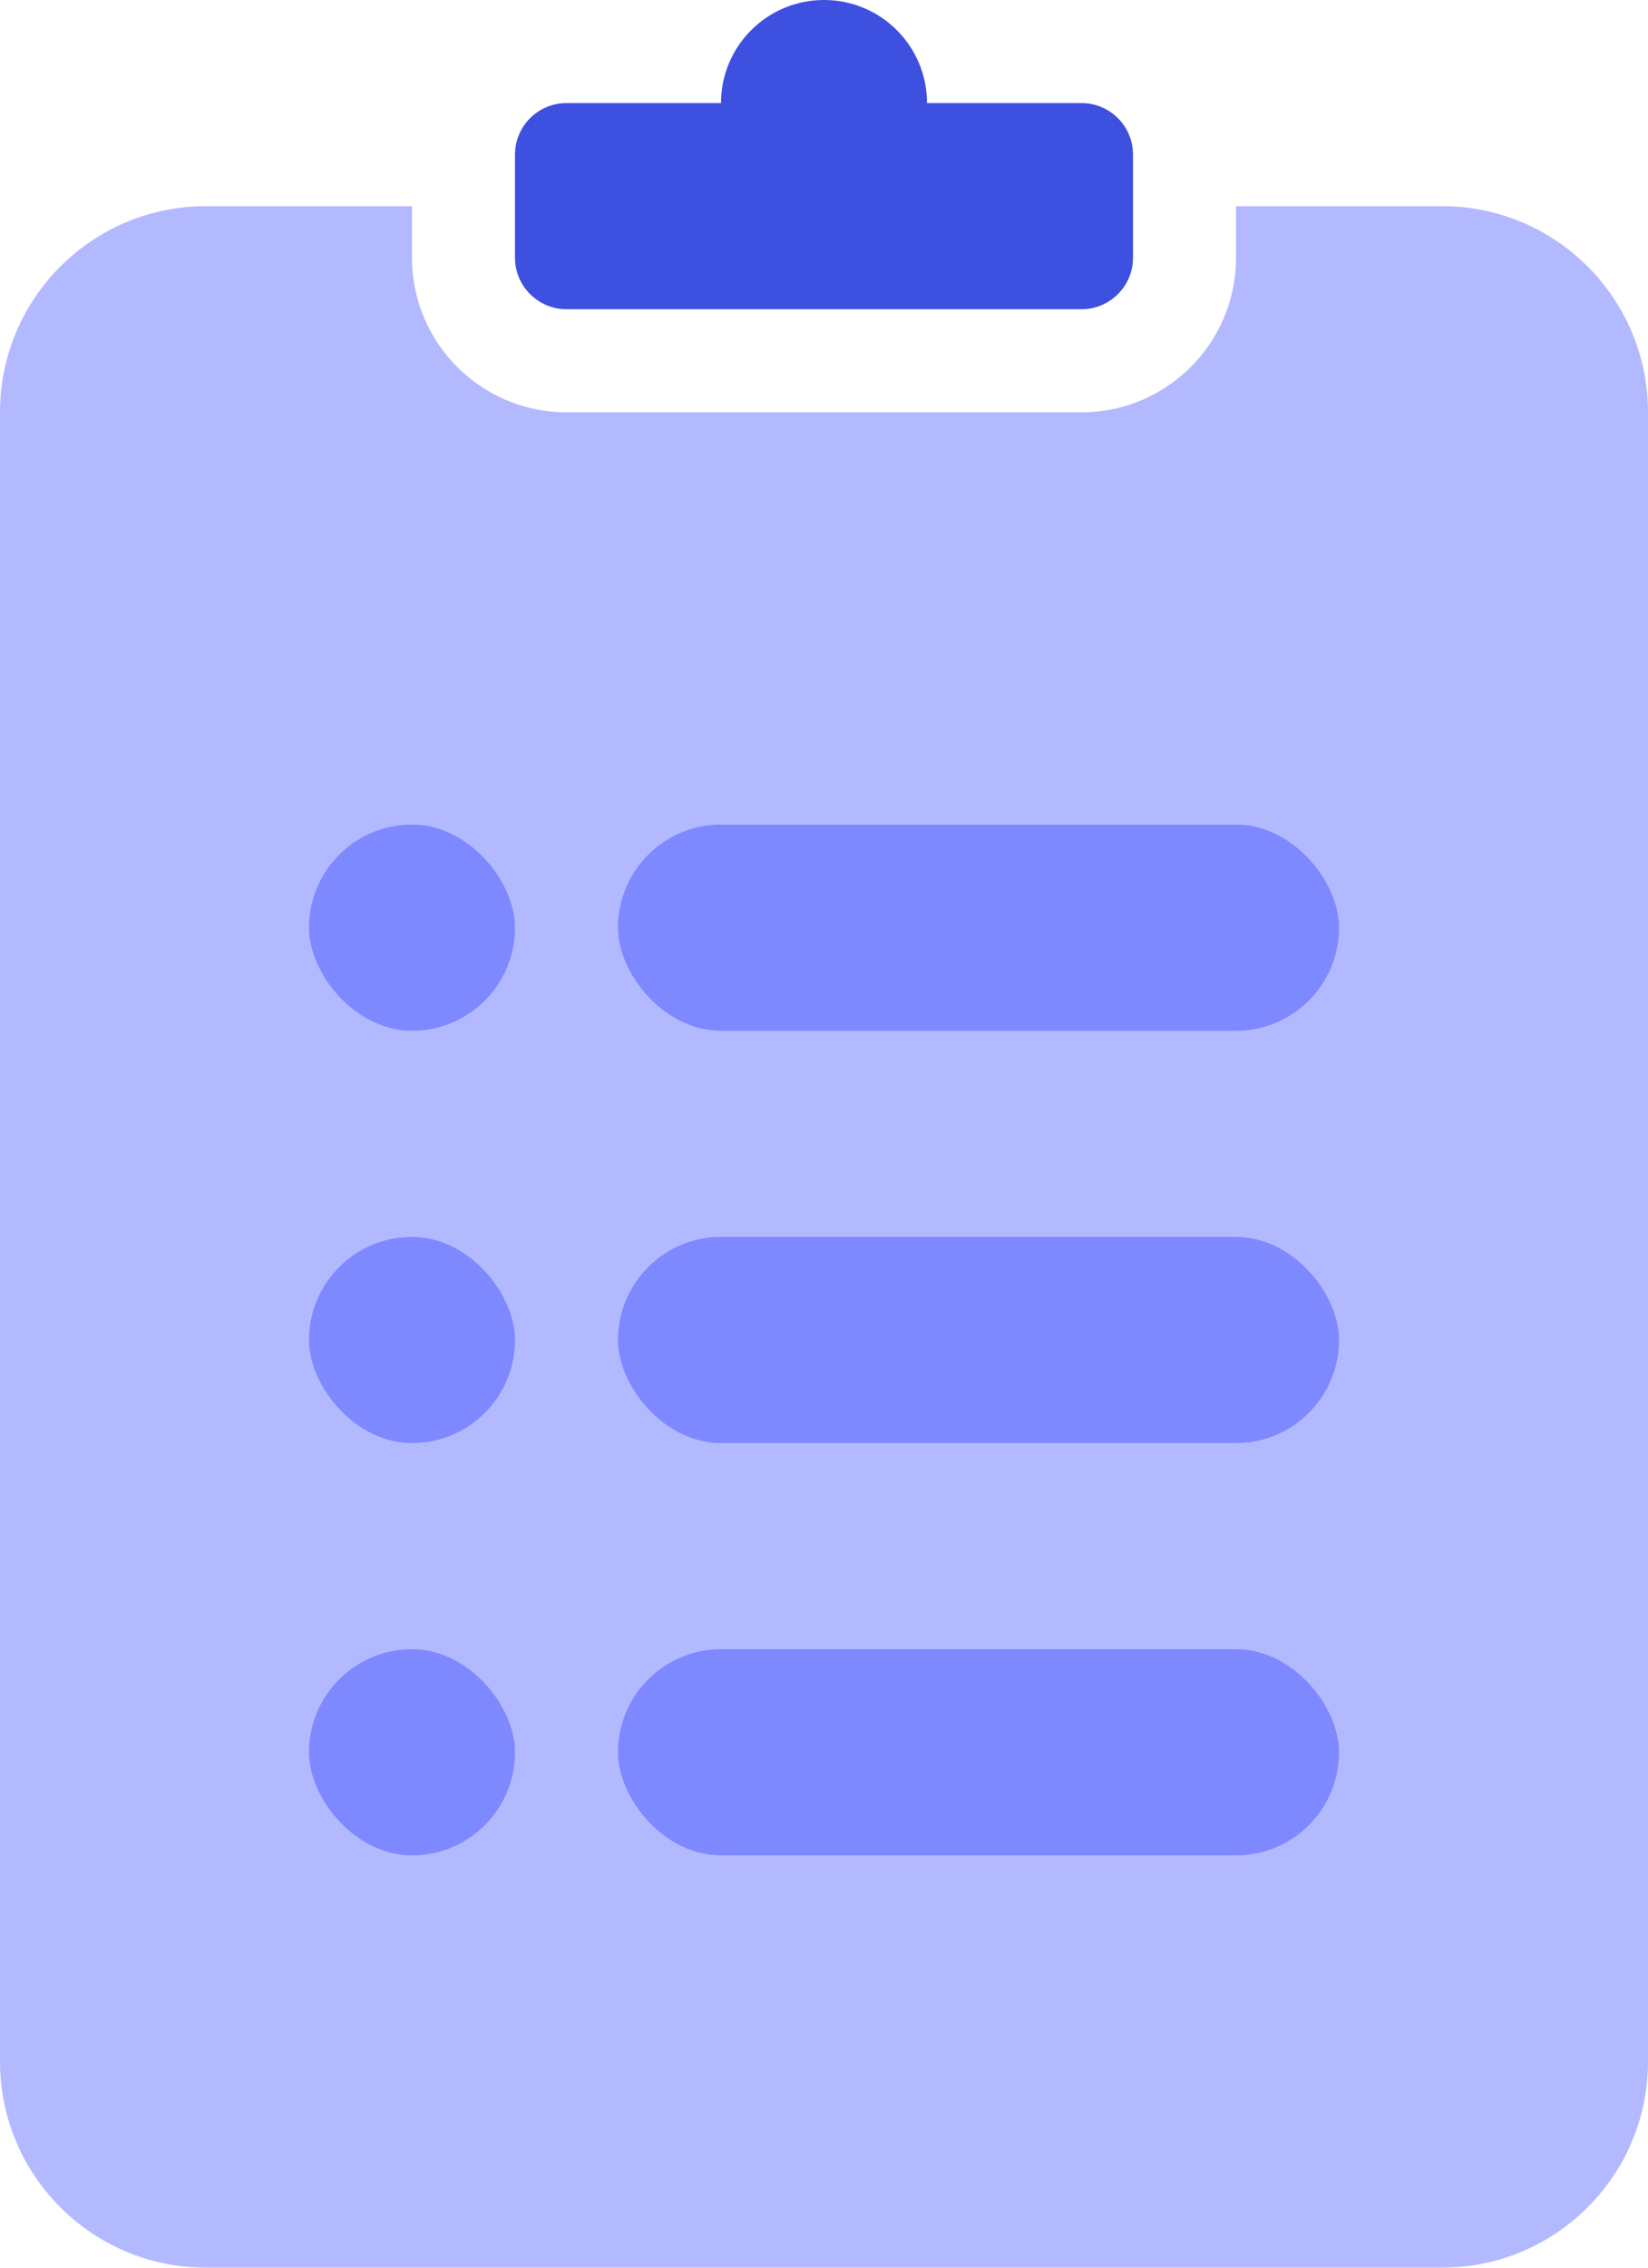 <?xml version="1.0" encoding="UTF-8"?>
<svg width="32px" height="44px" viewBox="0 0 32 44" version="1.1" xmlns="http://www.w3.org/2000/svg" xmlns:xlink="http://www.w3.org/1999/xlink">
    <!-- Generator: Sketch 53.2 (72643) - https://sketchapp.com -->
    <title>Clipboard-list</title>
    <desc>Created with Sketch.</desc>
    <g id="Main-screens" stroke="none" stroke-width="1" fill="none" fill-rule="evenodd">
        <g id="Boost-your-business" transform="translate(-775, -2024)">
            <g id="Group-15-Copy-5" transform="translate(566, 2009)">
                <g id="Group-9">
                    <g id="Group-5">
                        <g id="Stockholm-icons-/-Communication-/-Clipboard-list" transform="translate(201, 13)">
                            <rect id="bound" x="0" y="0" width="48" height="48"></rect>
                            <path d="M16,6 L16,7 C16,8.657 17.343,10 19,10 L29,10 C30.657,10 32,8.657 32,7 L32,6 L36,6 C38.209,6 40,7.791 40,10 L40,42 C40,44.209 38.209,46 36,46 L12,46 C9.791,46 8,44.209 8,42 L8,10 C8,7.791 9.791,6 12,6 L16,6 Z" id="Combined-Shape" fill="#0015FF" fill-rule="evenodd" opacity="0.3"></path>
                            <path d="M22,4 C22,2.895 22.895,2 24,2 C25.105,2 26,2.895 26,4 L29,4 C29.552,4 30,4.448 30,5 L30,7 C30,7.552 29.552,8 29,8 L19,8 C18.448,8 18,7.552 18,7 L18,5 C18,4.448 18.448,4 19,4 L22,4 Z" id="Combined-Shape" fill="#3D50DF" fill-rule="evenodd"></path>
                            <rect id="Rectangle-152" fill="#0015FF" fill-rule="evenodd" opacity="0.3" x="20" y="18" width="14" height="4" rx="2"></rect>
                            <rect id="Rectangle-152-Copy-2" fill="#0015FF" fill-rule="evenodd" opacity="0.3" x="14" y="18" width="4" height="4" rx="2"></rect>
                            <rect id="Rectangle-152-Copy-3" fill="#0015FF" fill-rule="evenodd" opacity="0.3" x="14" y="26" width="4" height="4" rx="2"></rect>
                            <rect id="Rectangle-152-Copy" fill="#0015FF" fill-rule="evenodd" opacity="0.3" x="20" y="26" width="14" height="4" rx="2"></rect>
                            <rect id="Rectangle-152-Copy-5" fill="#0015FF" fill-rule="evenodd" opacity="0.3" x="14" y="34" width="4" height="4" rx="2"></rect>
                            <rect id="Rectangle-152-Copy-4" fill="#0015FF" fill-rule="evenodd" opacity="0.3" x="20" y="34" width="14" height="4" rx="2"></rect>
                        </g>
                    </g>
                </g>
            </g>
        </g>
    </g>
</svg>